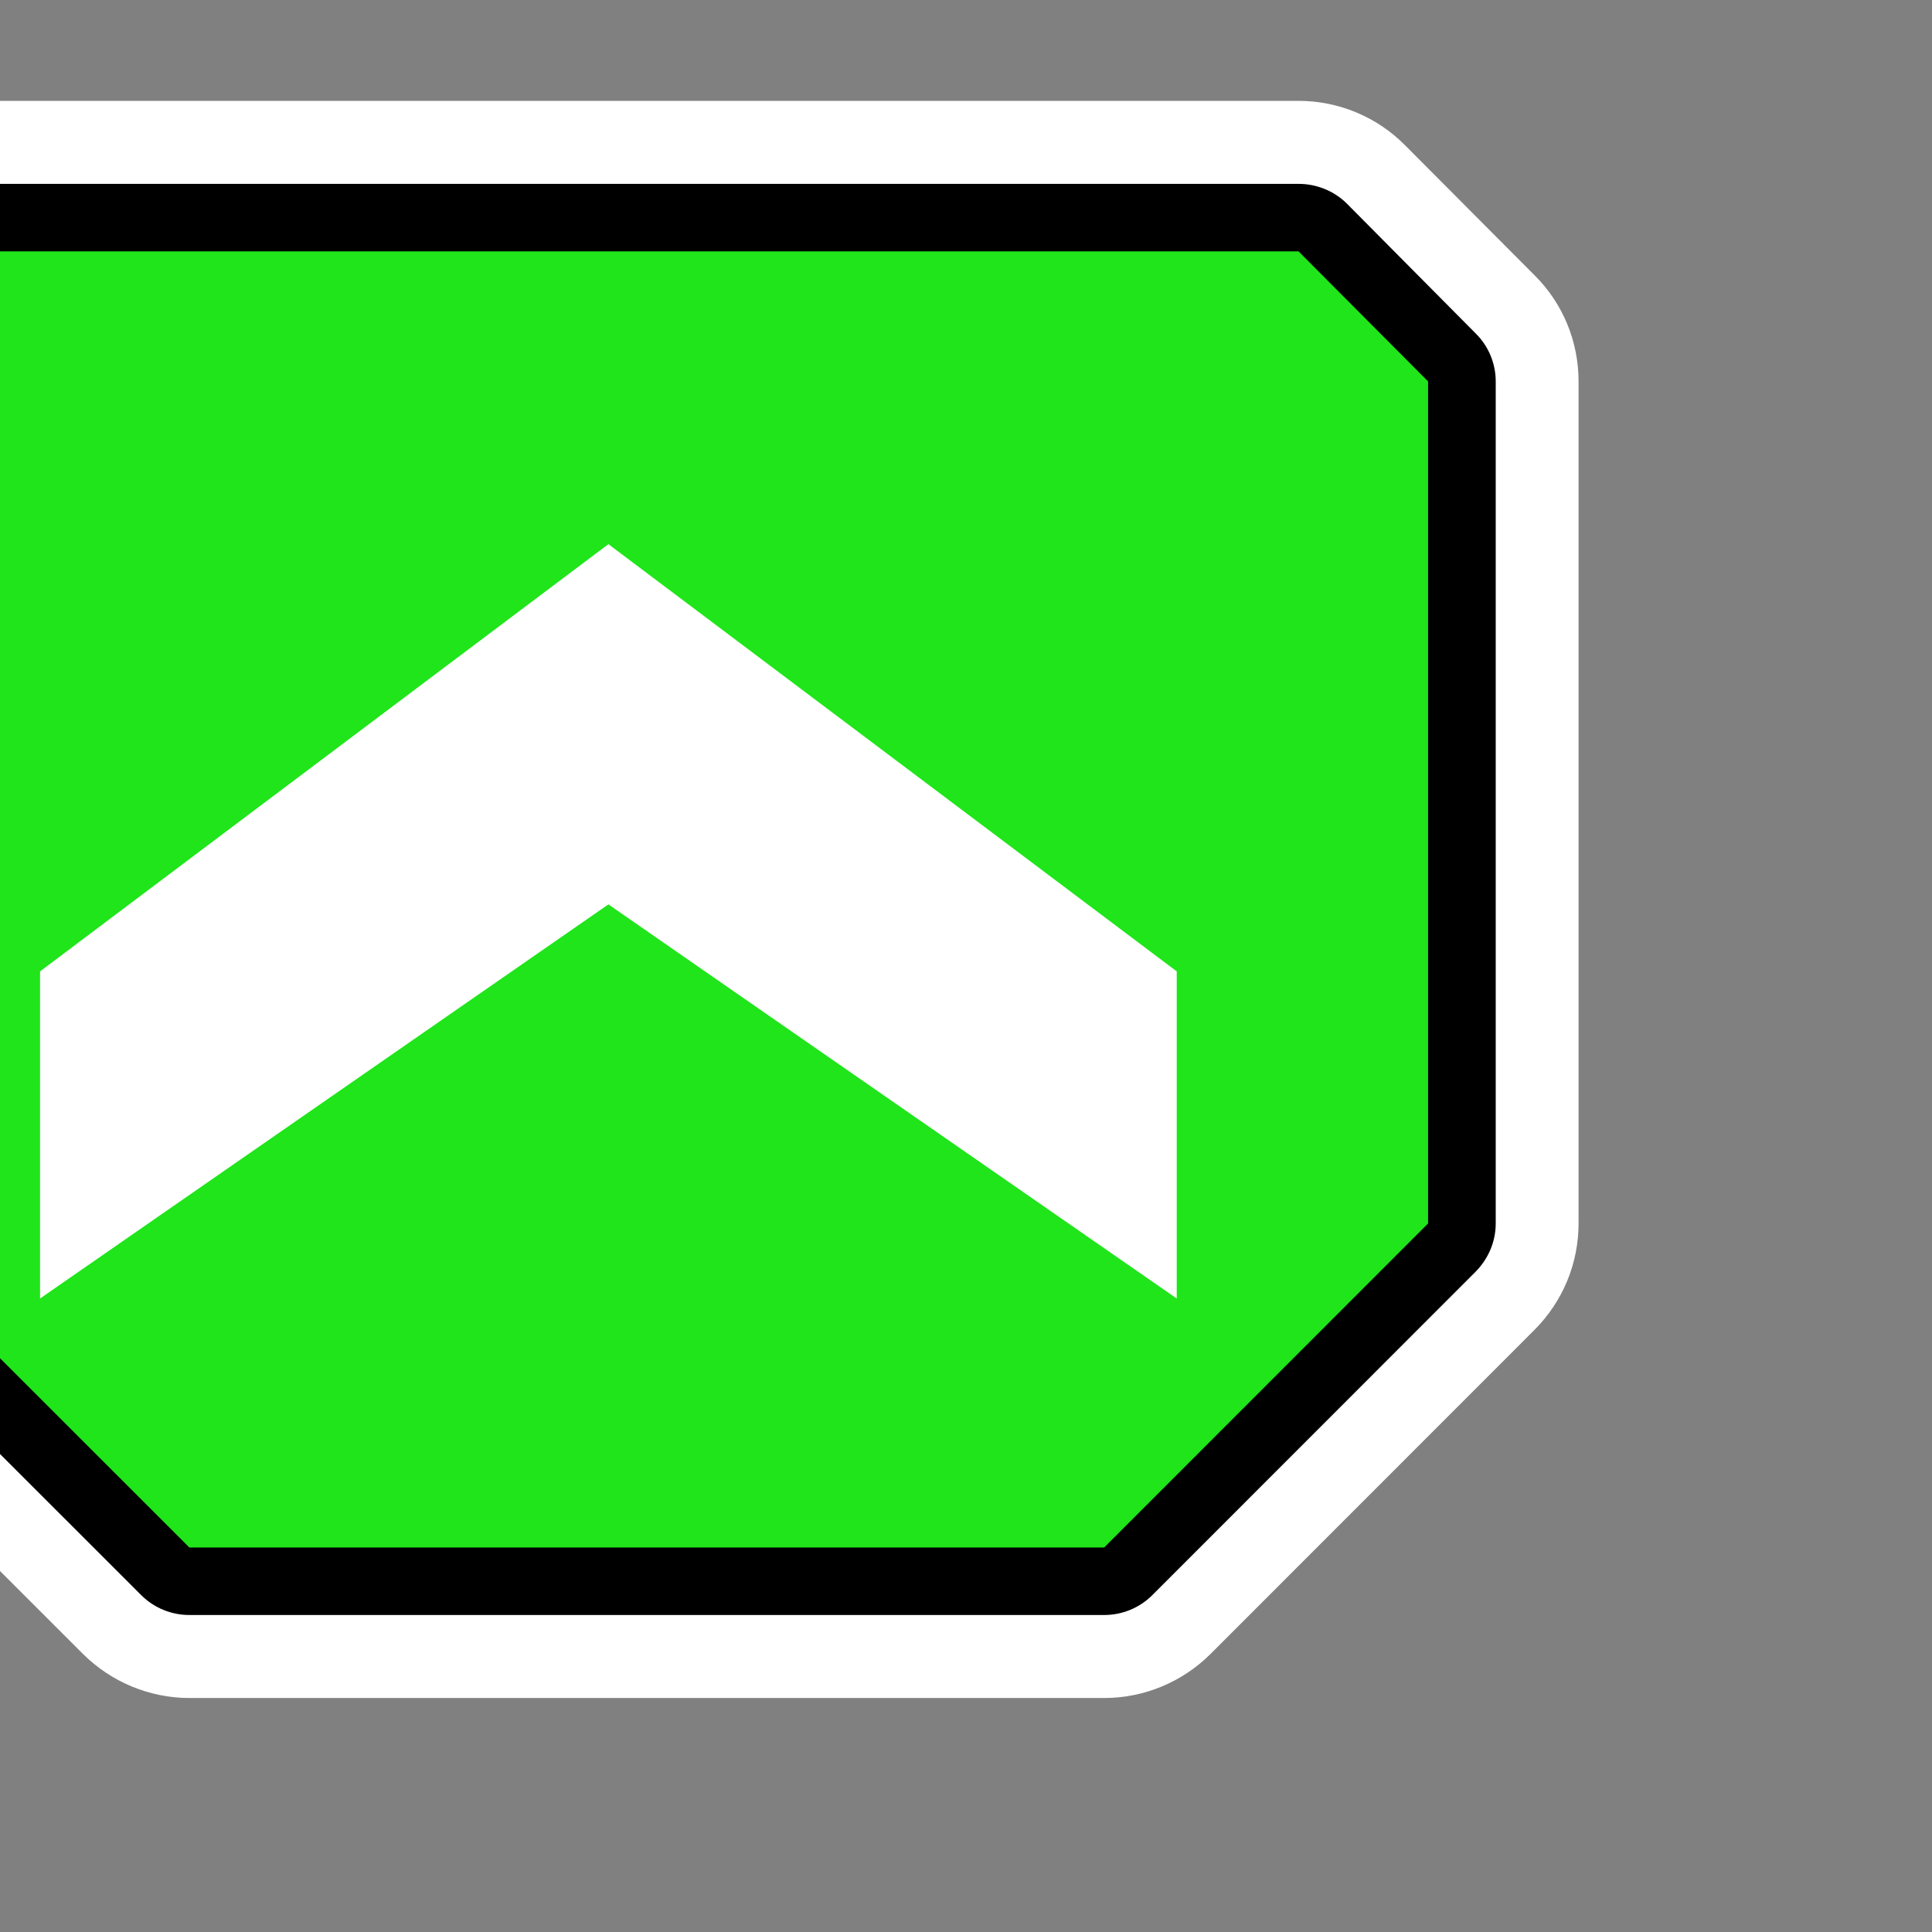 <?xml version="1.0" encoding="UTF-8" standalone="no"?>
<!DOCTYPE svg PUBLIC "-//W3C//DTD SVG 1.1//EN" "http://www.w3.org/Graphics/SVG/1.1/DTD/svg11.dtd">
<svg width="100%" height="100%" viewBox="0 0 17 17" version="1.1" xmlns="http://www.w3.org/2000/svg" xmlns:xlink="http://www.w3.org/1999/xlink" xml:space="preserve" xmlns:serif="http://www.serif.com/" style="fill-rule:evenodd;clip-rule:evenodd;stroke-linejoin:round;stroke-miterlimit:2;">
    <rect x="0" y="0" width="17" height="17" fill="#808080" stroke="none"/>
    <g id="firehorn-mdt-standby" transform="matrix(0.922,0,0,0.922,-14778.3,-3639.06)">
        <g transform="matrix(1.002,0,0,0.242,15807.4,3781.74)">
            <g transform="matrix(0.263,0,0,1.972,-154.455,-2283.55)">
                <path d="M1483.55,1511.74C1483.55,1510.94 1482.98,1510.18 1481.96,1509.62L1477.27,1507.02C1476.25,1506.45 1474.86,1506.13 1473.41,1506.13L1426.2,1506.13C1424.75,1506.13 1423.37,1506.45 1422.34,1507.01L1417.64,1509.61C1416.62,1510.18 1416.05,1510.94 1416.05,1511.74L1416.05,1528.58C1416.05,1529.38 1416.62,1530.14 1417.65,1530.71L1429.39,1537.19C1430.41,1537.75 1431.8,1538.07 1433.24,1538.07L1466.37,1538.07C1467.82,1538.07 1469.2,1537.75 1470.22,1537.19L1481.95,1530.71C1482.98,1530.14 1483.55,1529.38 1483.55,1528.58L1483.55,1511.74ZM1428.46,1512.15L1426.95,1512.99L1426.95,1527.33L1435.5,1532.05L1464.11,1532.05L1472.65,1527.33L1472.65,1512.98L1471.15,1512.15L1428.46,1512.15Z" style="fill:white;"/>
            </g>
            <g transform="matrix(0.263,0,0,1.972,-154.455,-2283.55)">
                <path d="M1480.55,1511.74C1480.55,1511.38 1480.29,1511.04 1479.84,1510.79L1475.15,1508.18C1474.69,1507.93 1474.06,1507.79 1473.41,1507.79L1426.2,1507.79C1425.55,1507.79 1424.92,1507.93 1424.47,1508.18L1419.77,1510.78C1419.31,1511.04 1419.05,1511.38 1419.05,1511.74L1419.05,1528.58C1419.05,1528.94 1419.31,1529.28 1419.77,1529.54L1431.51,1536.02C1431.97,1536.27 1432.59,1536.41 1433.24,1536.41L1466.37,1536.41C1467.02,1536.41 1467.64,1536.27 1468.1,1536.02L1479.83,1529.54C1480.29,1529.28 1480.55,1528.94 1480.55,1528.58L1480.55,1511.74ZM1427.22,1510.49L1423.95,1512.3L1423.95,1528.02L1434.26,1533.71L1465.36,1533.71L1475.65,1528.02L1475.65,1512.3L1472.39,1510.49L1427.22,1510.49Z"/>
            </g>
            <g transform="matrix(0.263,0,0,1.972,-154.455,-2283.55)">
                <path d="M1478.1,1511.74L1473.41,1509.14L1426.2,1509.14L1421.5,1511.74L1421.5,1528.58L1433.24,1535.06L1466.37,1535.06L1478.1,1528.58L1478.1,1511.74Z" style="fill:rgb(31,229,26);"/>
            </g>
        </g>
        <g transform="matrix(-0.226,-7.11326e-18,-1.5372e-16,-0.145,16315.1,4177.54)">
            <path d="M1242.34,1554.67L1218.34,1526.55L1218.34,1505.02L1242.34,1530.96L1266.34,1505.02L1266.34,1526.55L1242.34,1554.67Z" style="fill:white;fill-rule:nonzero;"/>
        </g>
    </g>
</svg>
